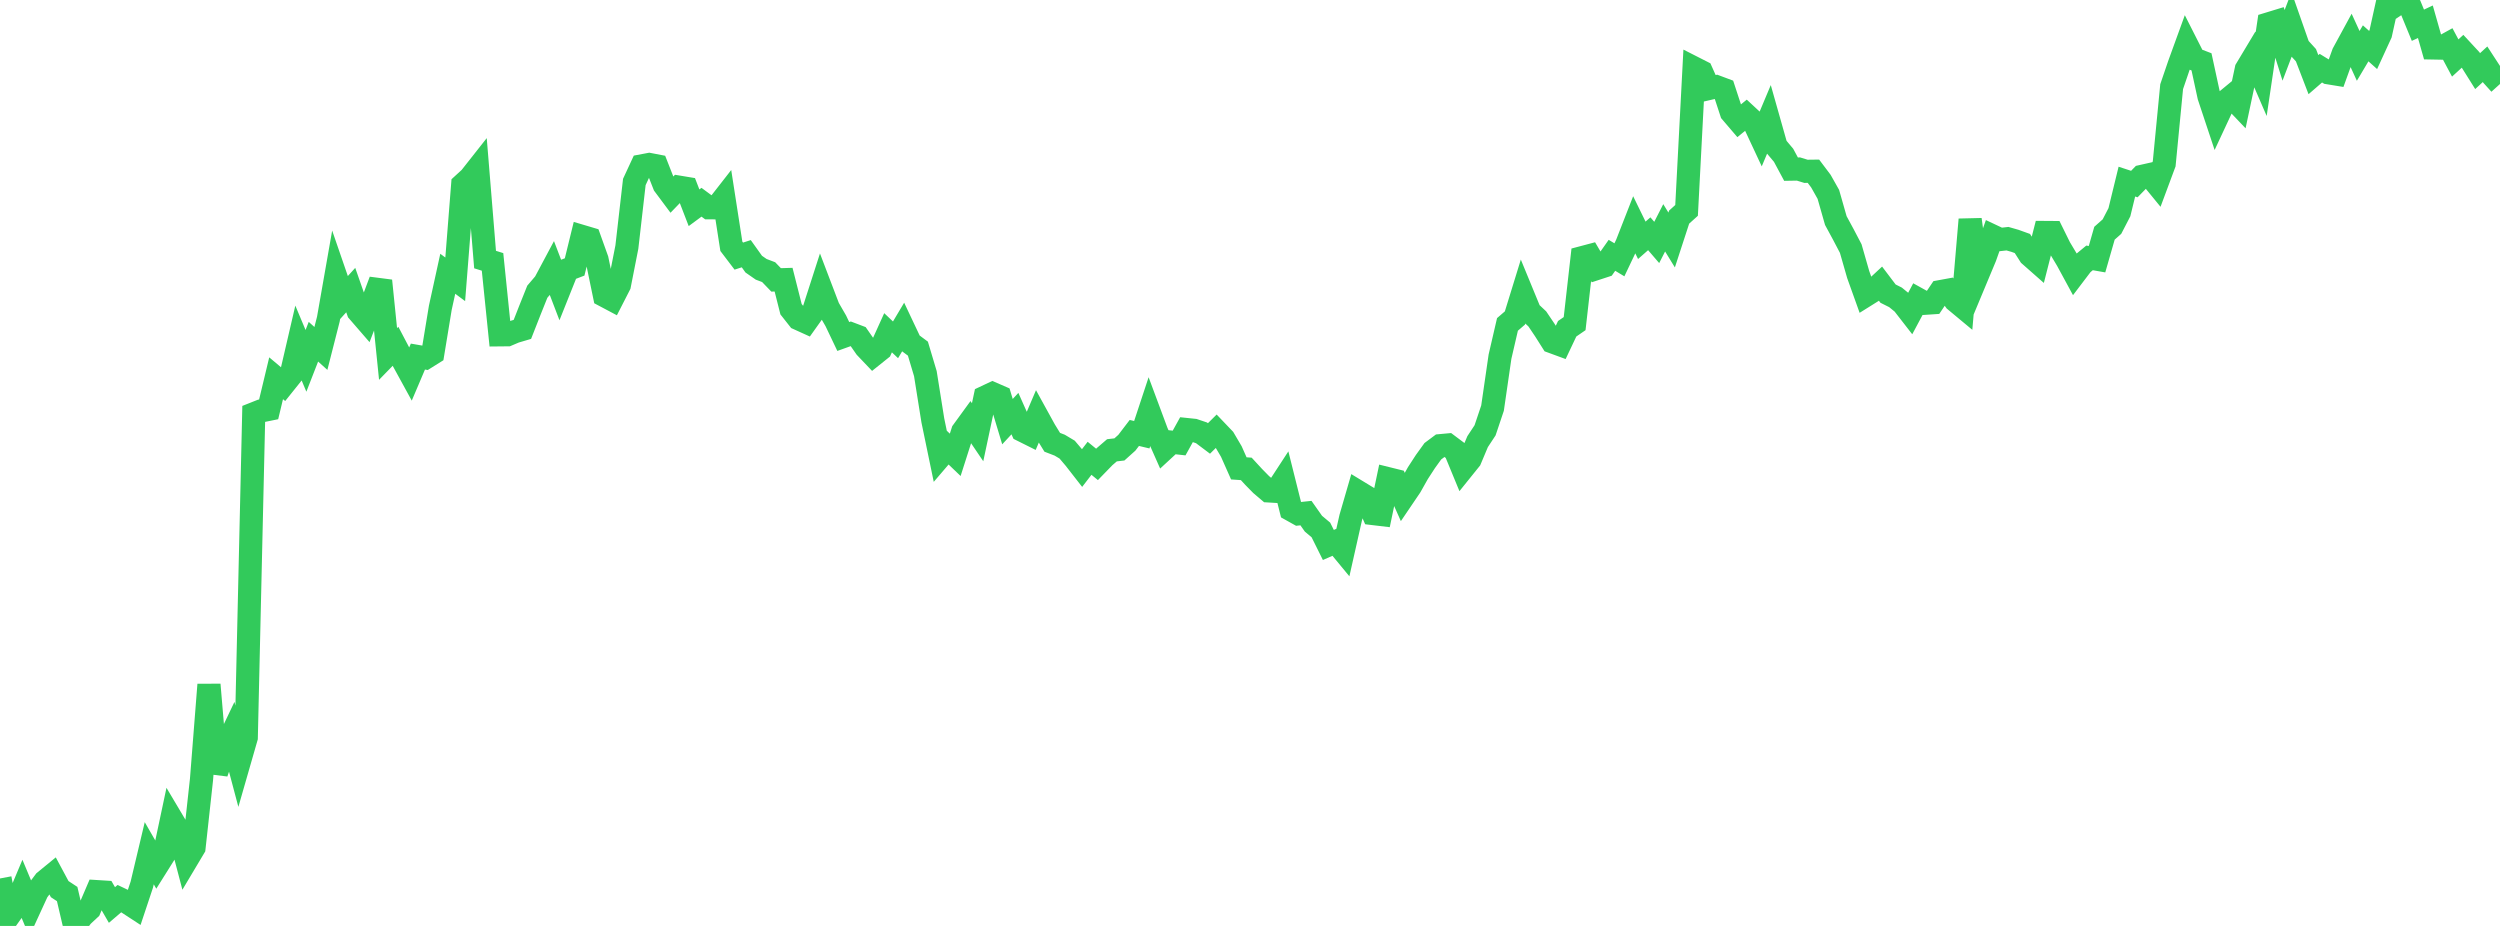 <?xml version="1.0" standalone="no"?>
<!DOCTYPE svg PUBLIC "-//W3C//DTD SVG 1.1//EN" "http://www.w3.org/Graphics/SVG/1.1/DTD/svg11.dtd">

<svg width="135" height="50" viewBox="0 0 135 50" preserveAspectRatio="none" 
  xmlns="http://www.w3.org/2000/svg"
  xmlns:xlink="http://www.w3.org/1999/xlink">


<polyline points="0.0, 47.437 0.403, 49.566 0.806, 49 1.209, 48.043 1.612, 49.008 2.015, 48.131 2.418, 47.593 2.821, 47.263 3.224, 48.013 3.627, 48.278 4.03, 50.0 4.433, 49.464 4.836, 49.089 5.239, 48.148 5.642, 48.173 6.045, 48.87 6.448, 48.526 6.851, 48.718 7.254, 48.981 7.657, 47.77 8.06, 46.074 8.463, 46.776 8.866, 46.134 9.269, 44.235 9.672, 44.913 10.075, 46.446 10.478, 45.77 10.881, 42.093 11.284, 36.971 11.687, 41.729 12.09, 40.554 12.493, 39.708 12.896, 41.227 13.299, 39.827 13.701, 22.347 14.104, 22.187 14.507, 22.105 14.91, 20.426 15.313, 20.765 15.716, 20.262 16.119, 18.526 16.522, 19.486 16.925, 18.452 17.328, 18.816 17.731, 17.235 18.134, 14.94 18.537, 16.109 18.94, 15.664 19.343, 16.816 19.746, 17.281 20.149, 16.235 20.552, 15.161 20.955, 19.114 21.358, 18.7 21.761, 19.467 22.164, 20.203 22.567, 19.255 22.97, 19.325 23.373, 19.073 23.776, 16.623 24.179, 14.783 24.582, 15.083 24.985, 9.973 25.388, 9.604 25.791, 9.093 26.194, 14.017 26.597, 14.142 27.0, 18.081 27.403, 18.077 27.806, 17.906 28.209, 17.787 28.612, 16.76 29.015, 15.752 29.418, 15.28 29.821, 14.524 30.224, 15.578 30.627, 14.569 31.03, 14.415 31.433, 12.769 31.836, 12.889 32.239, 14.014 32.642, 15.962 33.045, 16.176 33.448, 15.389 33.851, 13.341 34.254, 9.826 34.657, 8.957 35.06, 8.881 35.463, 8.959 35.866, 9.984 36.269, 10.525 36.672, 10.108 37.075, 10.175 37.478, 11.219 37.881, 10.921 38.284, 11.219 38.687, 11.222 39.09, 10.705 39.493, 13.3 39.896, 13.83 40.299, 13.7 40.701, 14.263 41.104, 14.543 41.507, 14.696 41.91, 15.114 42.313, 15.102 42.716, 16.697 43.119, 17.208 43.522, 17.391 43.925, 16.825 44.328, 15.572 44.731, 16.629 45.134, 17.326 45.537, 18.171 45.94, 18.026 46.343, 18.179 46.746, 18.759 47.149, 19.182 47.552, 18.859 47.955, 17.969 48.358, 18.351 48.761, 17.674 49.164, 18.527 49.567, 18.827 49.97, 20.177 50.373, 22.701 50.776, 24.646 51.179, 24.175 51.582, 24.561 51.985, 23.3 52.388, 22.746 52.791, 23.341 53.194, 21.446 53.597, 21.256 54.0, 21.431 54.403, 22.769 54.806, 22.335 55.209, 23.24 55.612, 23.441 56.015, 22.496 56.418, 23.228 56.821, 23.884 57.224, 24.039 57.627, 24.28 58.03, 24.755 58.433, 25.272 58.836, 24.748 59.239, 25.078 59.642, 24.663 60.045, 24.316 60.448, 24.269 60.851, 23.907 61.254, 23.379 61.657, 23.475 62.06, 22.256 62.463, 23.339 62.866, 24.25 63.269, 23.878 63.672, 23.923 64.075, 23.195 64.478, 23.237 64.881, 23.373 65.284, 23.676 65.687, 23.277 66.09, 23.699 66.493, 24.384 66.896, 25.292 67.299, 25.32 67.701, 25.757 68.104, 26.167 68.507, 26.509 68.91, 26.533 69.313, 25.915 69.716, 27.525 70.119, 27.75 70.522, 27.707 70.925, 28.279 71.328, 28.617 71.731, 29.428 72.134, 29.251 72.537, 29.739 72.94, 27.948 73.343, 26.56 73.746, 26.805 74.149, 27.732 74.552, 27.78 74.955, 25.851 75.358, 25.951 75.761, 26.858 76.164, 26.263 76.567, 25.547 76.97, 24.926 77.373, 24.367 77.776, 24.066 78.179, 24.029 78.582, 24.331 78.985, 25.308 79.388, 24.807 79.791, 23.849 80.194, 23.237 80.597, 22.037 81.0, 19.259 81.403, 17.518 81.806, 17.171 82.209, 15.864 82.612, 16.843 83.015, 17.222 83.418, 17.82 83.821, 18.457 84.224, 18.605 84.627, 17.753 85.03, 17.476 85.433, 13.915 85.836, 13.808 86.239, 14.492 86.642, 14.36 87.045, 13.787 87.448, 14.03 87.851, 13.182 88.254, 12.151 88.657, 12.977 89.06, 12.623 89.463, 13.092 89.866, 12.302 90.269, 12.96 90.672, 11.725 91.075, 11.361 91.478, 3.671 91.881, 3.876 92.284, 4.777 92.687, 4.684 93.09, 4.835 93.493, 6.064 93.896, 6.536 94.299, 6.208 94.701, 6.581 95.104, 7.443 95.507, 6.483 95.91, 7.907 96.313, 8.385 96.716, 9.134 97.119, 9.127 97.522, 9.251 97.925, 9.246 98.328, 9.781 98.731, 10.496 99.134, 11.91 99.537, 12.654 99.94, 13.423 100.343, 14.827 100.746, 15.951 101.149, 15.699 101.552, 15.324 101.955, 15.856 102.358, 16.058 102.761, 16.387 103.164, 16.906 103.567, 16.152 103.97, 16.375 104.373, 16.348 104.776, 15.749 105.179, 15.675 105.582, 16.23 105.985, 16.565 106.388, 11.854 106.791, 14.846 107.194, 13.88 107.597, 12.744 108.0, 12.934 108.403, 12.889 108.806, 13.004 109.209, 13.149 109.612, 13.78 110.015, 14.135 110.418, 12.554 110.821, 12.557 111.224, 13.373 111.627, 14.048 112.03, 14.79 112.433, 14.259 112.836, 13.926 113.239, 13.997 113.642, 12.594 114.045, 12.237 114.448, 11.46 114.851, 9.807 115.254, 9.939 115.657, 9.526 116.06, 9.435 116.463, 9.928 116.866, 8.845 117.269, 4.68 117.672, 3.5 118.075, 2.39 118.478, 3.185 118.881, 3.339 119.284, 5.2 119.687, 6.412 120.09, 5.548 120.493, 5.216 120.896, 5.639 121.299, 3.741 121.701, 3.071 122.104, 4.003 122.507, 1.287 122.91, 1.164 123.313, 2.449 123.716, 1.39 124.119, 2.54 124.522, 2.983 124.925, 4.031 125.328, 3.682 125.731, 3.929 126.134, 3.995 126.537, 2.879 126.94, 2.138 127.343, 3.018 127.746, 2.34 128.149, 2.7 128.552, 1.822 128.955, 0.0 129.358, 0.277 129.761, 0.008 130.164, 0.384 130.567, 1.363 130.97, 1.174 131.373, 2.59 131.776, 2.598 132.179, 2.376 132.582, 3.132 132.985, 2.763 133.388, 3.198 133.791, 3.841 134.194, 3.47 134.597, 4.089 135.0, 4.535" fill="none" stroke="#32ca5b" stroke-width="1.25"/>

</svg>